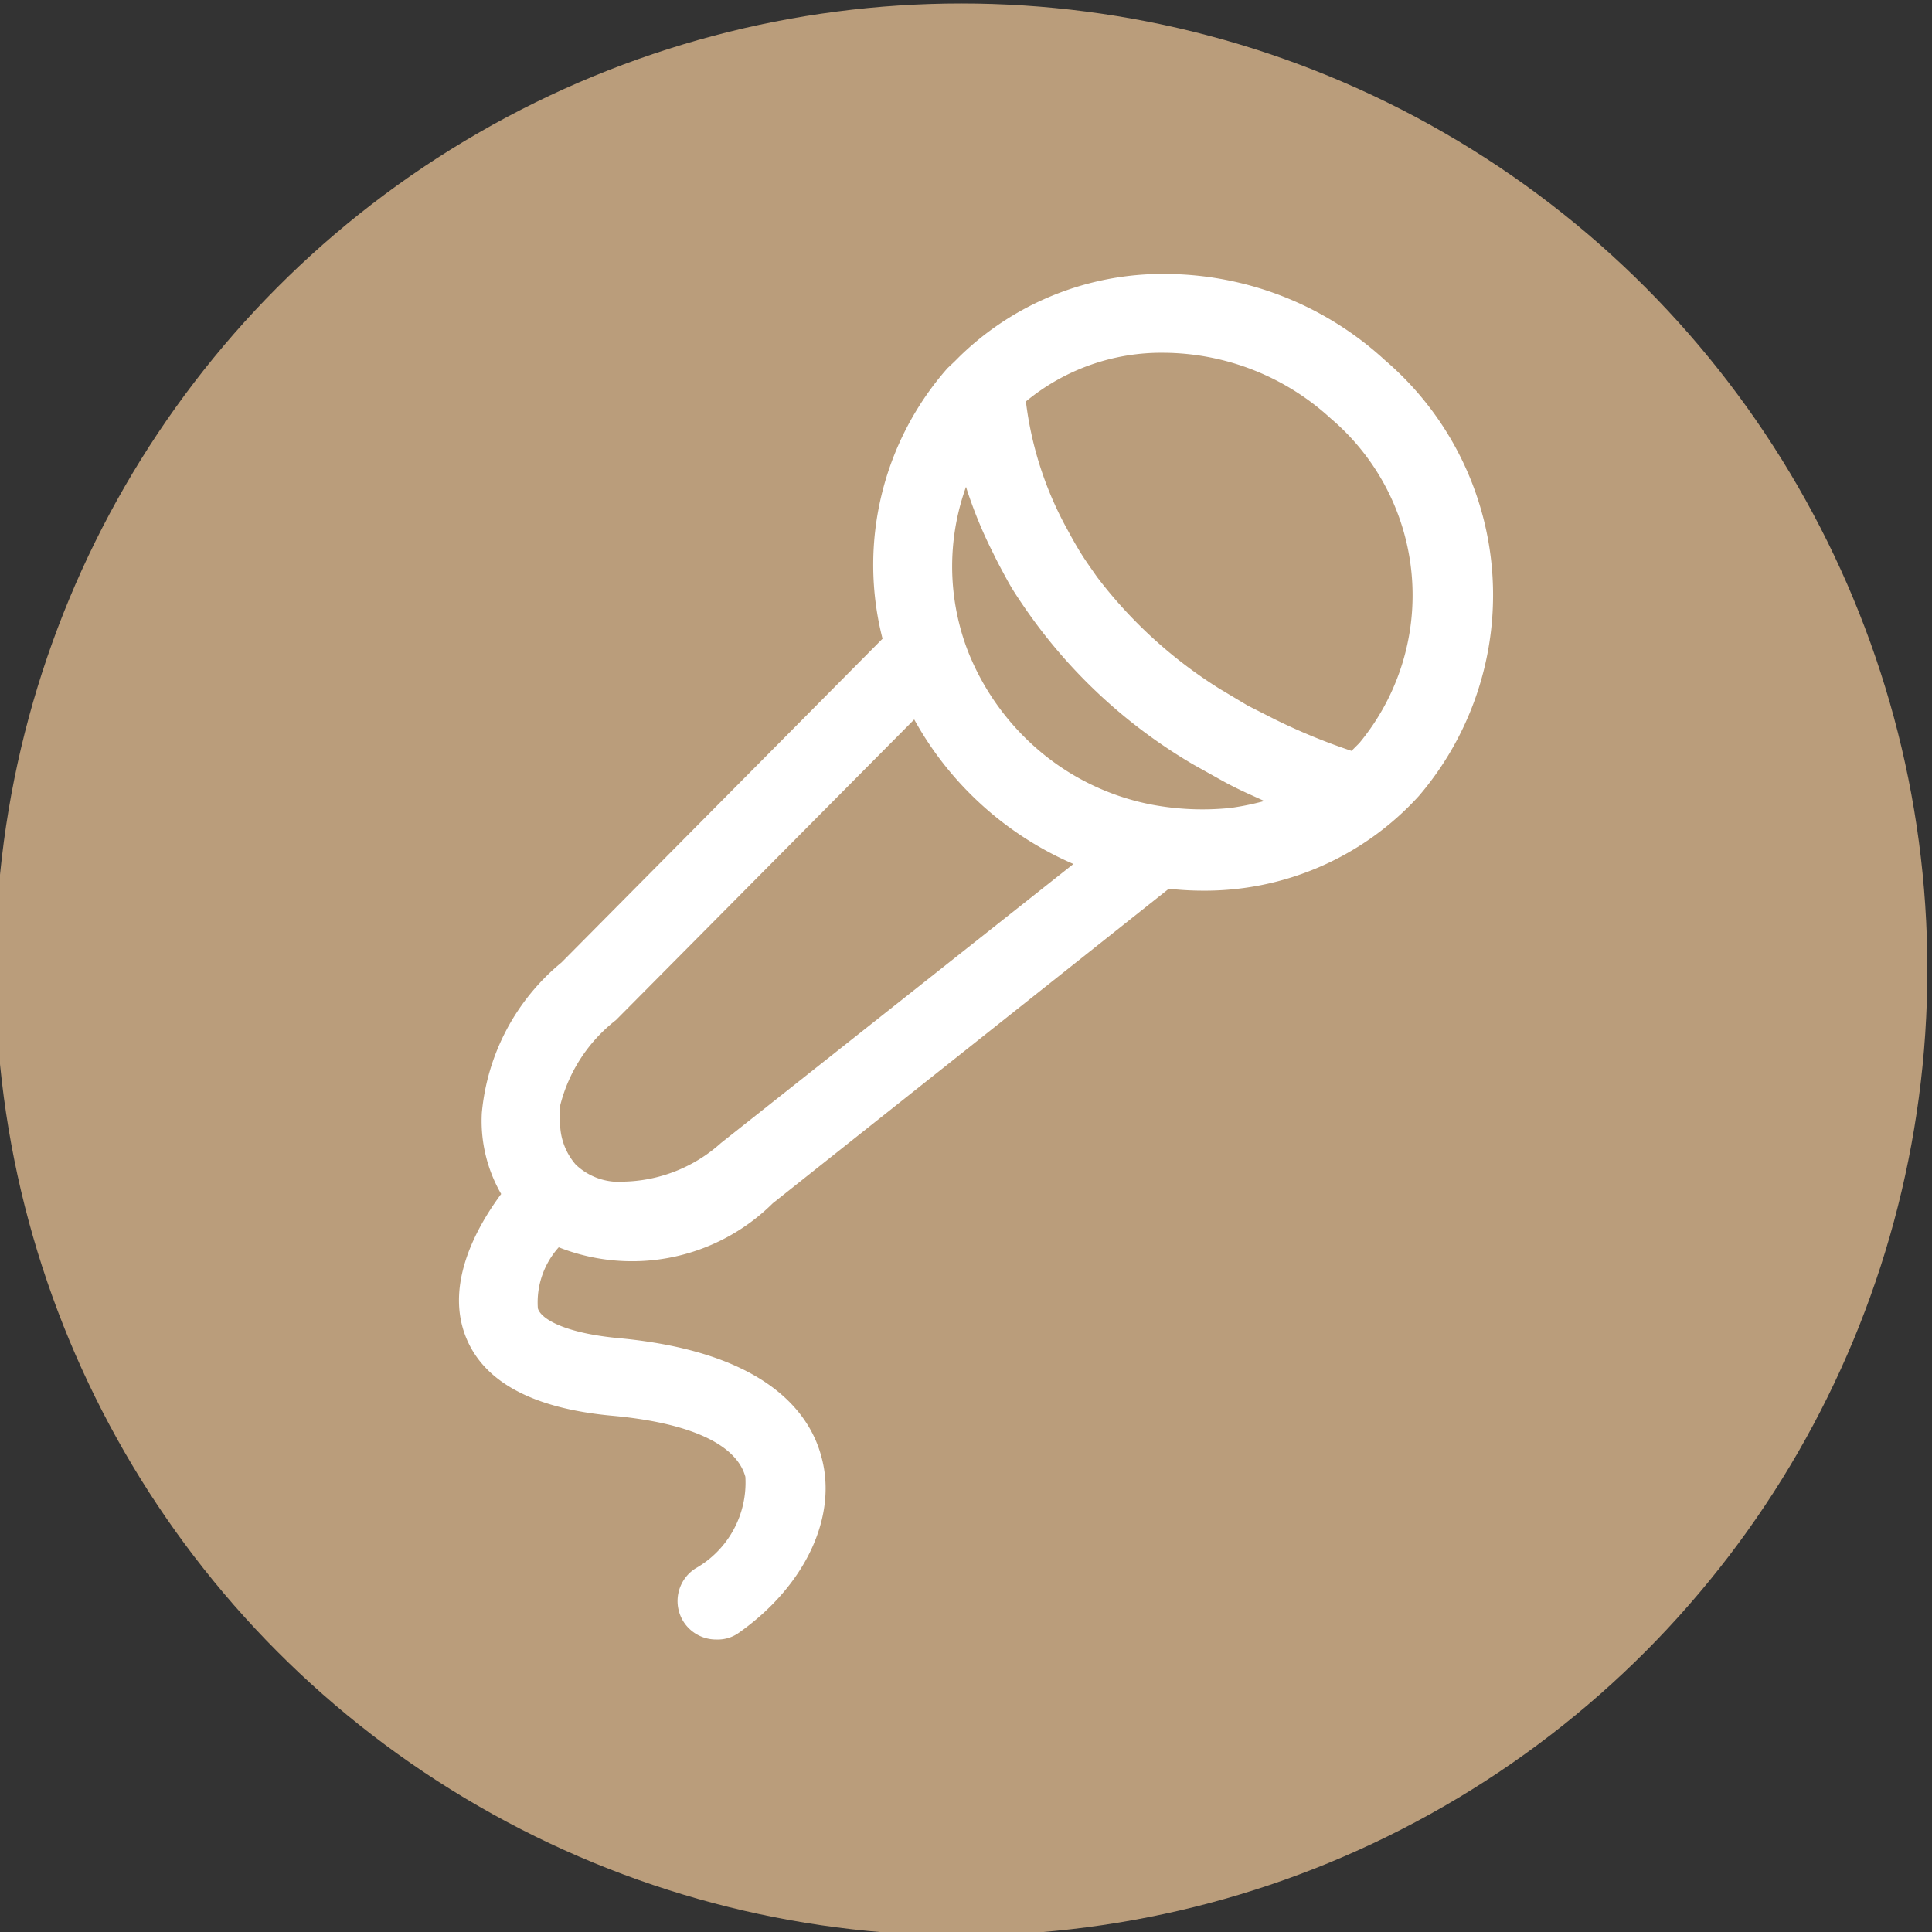 <?xml version="1.0" encoding="UTF-8"?>
<svg id="Layer_1" data-name="Layer 1" xmlns="http://www.w3.org/2000/svg" viewBox="0 0 50 50"><rect x="0" y="0" width="50" height="50" fill="#333333" stroke="none"/><defs><style>.cls-1{fill:#ba9d7b;}.cls-2{fill:#fff;}</style></defs><title>Live-entertainment_1</title><circle id="Ellipse_18" data-name="Ellipse 18" class="cls-1" cx="24.88" cy="25.09" r="25"/><path id="Path_20777" data-name="Path 20777" class="cls-2" d="M35.84,9.32a8.44,8.44,0,0,0-5.68-2.23,7.53,7.53,0,0,0-5.32,2.13l-.14.14-.18.17a7.7,7.7,0,0,0-1.68,7l-8.31,8.38a5.71,5.71,0,0,0-2.06,3.89,3.78,3.78,0,0,0,.5,2.1c-.6.81-1.45,2.28-.93,3.66.45,1.19,1.73,1.89,3.81,2.08s3.22.77,3.44,1.58A2.55,2.55,0,0,1,18,40.59,1,1,0,0,0,17.71,42a1,1,0,0,0,.84.43.93.93,0,0,0,.58-.18c1.71-1.21,2.55-3,2.13-4.54C21,36.71,20,35,16,34.63c-1.37-.13-2-.49-2.08-.77a2.13,2.13,0,0,1,.54-1.58A5.17,5.17,0,0,0,20,31.14L30.25,23a7.7,7.7,0,0,0,.83.05,7.49,7.49,0,0,0,5.64-2.45A8,8,0,0,0,35.84,9.32ZM15.94,26.4l7.72-7.78a8.61,8.61,0,0,0,4.12,3.74l-9.12,7.22a3.88,3.88,0,0,1-2.5,1,1.62,1.62,0,0,1-1.26-.44,1.66,1.66,0,0,1-.4-1.22c0-.11,0-.21,0-.32A4.05,4.05,0,0,1,15.94,26.4ZM25.11,17a5.79,5.79,0,0,1-.27-.8A6.09,6.09,0,0,1,25,12.6a11.58,11.58,0,0,0,.7,1.71c.11.23.23.45.36.69s.27.45.42.67a13.68,13.68,0,0,0,4.41,4.12l.68.38c.23.13.47.25.71.36l.44.2a6.87,6.87,0,0,1-.88.18,7.1,7.1,0,0,1-2-.08,6.35,6.35,0,0,1-3.08-1.52A6.53,6.53,0,0,1,25.11,17ZM35,19.44a15.7,15.7,0,0,1-2-.82l-.71-.36-.72-.43a11.9,11.9,0,0,1-3.18-2.9c-.16-.23-.32-.45-.47-.7s-.25-.44-.37-.66a9.12,9.12,0,0,1-1-3.18,5.5,5.5,0,0,1,3.58-1.26,6.44,6.44,0,0,1,4.31,1.7,6,6,0,0,1,.74,8.4l-.21.21Z"/></svg>